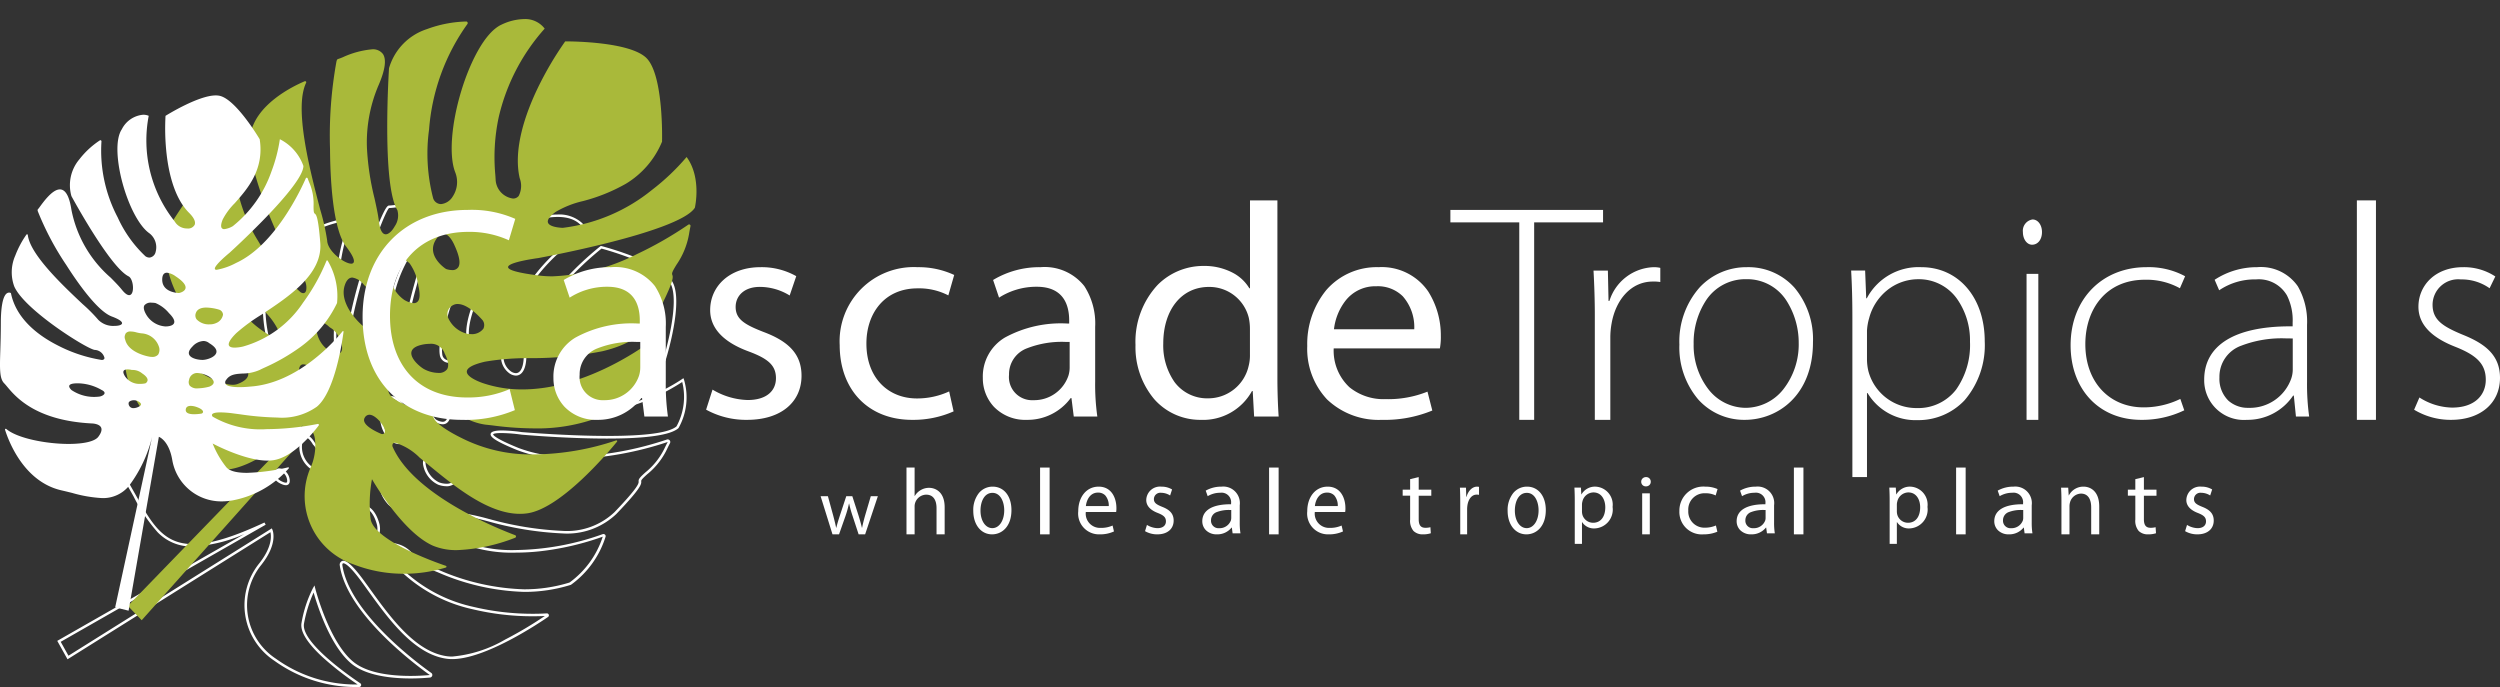 <svg xmlns="http://www.w3.org/2000/svg" xmlns:xlink="http://www.w3.org/1999/xlink" width="262" height="72" viewBox="0 0 262 72"><rect x="0" y="0" width="262" height="72" fill="#333333" stroke="none"/><defs><clipPath id="a"><path d="M0,72H262V0H0Z" transform="translate(0 0.545)" fill="none"/></clipPath></defs><g transform="translate(0 -0.545)"><path d="M31.212,51a14.594,14.594,0,0,1-8.447-2.745,6.98,6.98,0,0,1-1.623-10.18c1.371-1.71,1.3-2.879,1.2-3.3L1.076,48.093,0,46.163,19.6,34.97a15.188,15.188,0,0,1-5.385,1.3,4.913,4.913,0,0,1-3.7-1.494A17.333,17.333,0,0,1,8,31.027l-.092-.163c-.212-.376-.43-.765-.663-1.163-2.726-4.684.053-10.08.969-11.623a.245.245,0,0,1,.212-.122.257.257,0,0,1,.06.007.242.242,0,0,1,.186.229c.067,2.308,3.092,6.717,5.553,8.828a4.2,4.2,0,0,0,2.259,1.217c.03,0,.06,0,.088,0,.648-.063,1.034-.24,1.146-.525.162-.414-.283-1.013-.468-1.209-5.155-6.086-4.554-10.4-4.3-12.24.037-.269.062-.456.068-.6.044-.994,1.084-1.867,3.155-3.606l0,0c.8-.671,1.8-1.507,2.923-2.516,1.666-1.49,2.9-2.246,3.659-2.246a.916.916,0,0,1,.3.046.623.623,0,0,1,.423.465l.009.053-.033.044c-4.259,5.683,1.082,14.82,1.68,15.456a.316.316,0,0,0,.2.124.136.136,0,0,0,.094-.042.913.913,0,0,0,.2-.607,1.3,1.3,0,0,0-.289-.933c-.64-.68-2.624-11.107-1.094-14.416,1.308-2.829,5.5-3.566,6.756-3.724l.032,0a.247.247,0,0,1,.215.126.232.232,0,0,1-.031.266C29.4,4.184,29.3,10.454,29.245,14.2v.03a20.761,20.761,0,0,1-.156,3.1c-.216.861.771,2.158,1.388,2.533a.591.591,0,0,0,.269.1.087.087,0,0,0,.056-.015c.024-.02.223-.232-.319-1.539C28.975,14.774,33.458,2.177,34.5.745c.1-.138.191-.208.273-.208h.036c.081,0,.232-.016.407-.035l.095-.01A16.12,16.12,0,0,1,37.048.371c1.211,0,1.943.254,2.238.776.371.655-.007,1.652-1.155,3.049-3.032,3.685-3.242,7.565-3.395,10.4V14.6c-.045.831-.087,1.616-.194,2.285-.1.649-.046,1.088.156,1.2a.284.284,0,0,0,.143.034,1.1,1.1,0,0,0,.593-.263c.525-.4,1.024-1.137.907-1.535-.838-2.851,2.814-13.087,2.97-13.522A6.456,6.456,0,0,1,45.107,0a13.023,13.023,0,0,1,2.986.365.278.278,0,0,1,.1.5C41.847,5.528,40.07,14.359,40.347,16.1a.694.694,0,0,0,.716.663,1.068,1.068,0,0,0,.13-.008,2.225,2.225,0,0,0,1.685-2.489c-.365-3.577,4.894-12.155,8.476-12.7a7.2,7.2,0,0,1,1.076-.086,3.546,3.546,0,0,1,2.5.829,2.131,2.131,0,0,1,.584.843l.027.093-.083.054c-6.947,4.493-8.109,10.15-8.546,12.28l-.014.067c-.036.177-.068.329-.1.446a1.847,1.847,0,0,0,.659,1.759.987.987,0,0,0,.6.255.537.537,0,0,0,.214-.043c.36-.154.578-.715.615-1.579.13-2.942,2.31-5.964,4.116-7.98a33.545,33.545,0,0,1,3.909-3.693l.006,0,.054-.041.065.017c.625.165,6.144,1.667,7.393,3.674,1.283,2.061-.607,8.094-.688,8.349l-.024.044c-2.812,3.42-6.541,3.49-9.263,3.542h-.02a9.561,9.561,0,0,0-2.827.3c-.812.3-.925.542-.921.661.012.317.8.645,1.178.755a13.9,13.9,0,0,0,2.48.219c5.92,0,11.083-3.56,11.134-3.6l.144-.1.062.161a6.528,6.528,0,0,1-.564,5.05l-.027.034c-.806.721-3.327,1.086-7.492,1.086s-8.462-.368-8.94-.41a16.239,16.239,0,0,0-2.116-.168c-.517,0-.823.048-.862.135,0,.034.038.361,2.631,1.417a14.5,14.5,0,0,0,5.448.924,34.433,34.433,0,0,0,10.117-1.793.276.276,0,0,1,.3.076.265.265,0,0,1,.037.3c-.095.179-.178.346-.258.508l0,.005a7.593,7.593,0,0,1-2.127,2.743c-.644.575-.638.652-.631.75.018.275.043.651-2.6,3.409A7.479,7.479,0,0,1,52.889,34.9,34.276,34.276,0,0,1,45.2,33.648l-.009,0a25.933,25.933,0,0,0-4.35-.827c-.149-.006-.293-.009-.426-.009-1.2,0-1.414.256-1.451.367-.117.352.669,1.018,1.193,1.354a14.135,14.135,0,0,0,7.938,2.111,27.916,27.916,0,0,0,9.063-1.664.228.228,0,0,1,.082-.015.238.238,0,0,1,.155.058.221.221,0,0,1,.069.229,9.826,9.826,0,0,1-3.626,5.034L53.8,40.3a16.274,16.274,0,0,1-4.861.731,24.287,24.287,0,0,1-9.057-2.056c-.267-.107-.5-.2-.7-.275A6.148,6.148,0,0,1,37.1,37.262l-.006-.006c-.635-.6-1.136-1.067-1.874-1.067a1.866,1.866,0,0,0-.277.021c-.318.049-.356.178-.368.22-.154.519,1.145,1.866,2,2.593A15.556,15.556,0,0,0,43.617,42.6a26.693,26.693,0,0,0,6.238.724c.644,0,1.139-.023,1.44-.042h.016a.209.209,0,0,1,.2.139.2.2,0,0,1-.077.237c-1.072.737-6.6,4.416-10.045,4.416a4.239,4.239,0,0,1-.551-.034c-3.45-.452-6.145-4.2-8.31-7.2-.239-.332-.43-.6-.6-.83-1.3-1.785-1.791-1.977-1.941-1.977a.122.122,0,0,0-.031,0c-.072.021-.082.153-.082.154.681,4.985,7.886,10.317,9.324,11.335a.264.264,0,0,1,.1.287.271.271,0,0,1-.239.2c-.45.042-1.166.093-2.025.093-1.942,0-4.583-.261-6.141-1.5-2.281-1.82-3.657-6.205-4.025-7.506a13.991,13.991,0,0,0-1.006,3.238c-.377,1.972,4.842,5.568,5.892,6.269a.218.218,0,0,1,.089.241.221.221,0,0,1-.206.157C31.5,51,31.359,51,31.212,51ZM22.485,34.372h0l.064.139c.026.058.626,1.454-1.194,3.726a6.719,6.719,0,0,0,1.573,9.806,14.317,14.317,0,0,0,8.288,2.692c.1,0,.19,0,.271,0a32.339,32.339,0,0,1-3.7-2.878c-1.619-1.5-2.354-2.708-2.187-3.579a12.828,12.828,0,0,1,1.19-3.629l.168-.294.083.326c.013.056,1.463,5.663,4.027,7.709,1.5,1.2,4.065,1.446,5.955,1.446.9,0,1.648-.058,2.013-.092l.081-.113-.079.107C37.583,48.705,30.3,43.305,29.6,38.2a.428.428,0,0,1,.275-.418.405.405,0,0,1,.112-.016c.426,0,1.132.683,2.158,2.089q.2.281.417.576l0,0,.181.251c2.135,2.966,4.792,6.657,8.124,7.093a4.037,4.037,0,0,0,.519.032,13.315,13.315,0,0,0,5.531-1.769,41.248,41.248,0,0,0,4.184-2.484c-.158.009-.639.031-1.254.031a26.96,26.96,0,0,1-6.319-.737,15.8,15.8,0,0,1-7.142-3.634c-.1-.081-2.335-1.99-2.077-2.861a.637.637,0,0,1,.586-.408,2.1,2.1,0,0,1,.313-.024,3.1,3.1,0,0,1,2.071,1.143,5.916,5.916,0,0,0,1.99,1.384c.2.073.431.167.7.276l0,0a24.032,24.032,0,0,0,8.958,2.036,16,16,0,0,0,4.757-.711,9.559,9.559,0,0,0,3.484-4.805,29.223,29.223,0,0,1-6.648,1.537,23.491,23.491,0,0,1-2.457.134A14.359,14.359,0,0,1,40,34.75c-.156-.1-1.52-.995-1.3-1.655.124-.374.663-.548,1.694-.548.14,0,.292,0,.452.01a26,26,0,0,1,4.4.833l.012,0a34.047,34.047,0,0,0,7.621,1.241A7.229,7.229,0,0,0,58.4,32.673c2.564-2.675,2.54-3.038,2.528-3.212-.014-.223.041-.355.718-.961a7.373,7.373,0,0,0,2.07-2.668c.082-.164.166-.334.261-.514a34.995,34.995,0,0,1-10.21,1.8,14.775,14.775,0,0,1-5.553-.942c-2.582-1.051-2.866-1.453-2.787-1.732.063-.221.467-.333,1.2-.333a16.266,16.266,0,0,1,2.069.175c.046,0,4.693.4,8.994.4,4.01,0,6.434-.336,7.206-1a6.434,6.434,0,0,0,.6-4.652A22.194,22.194,0,0,1,54.338,22.58a14.193,14.193,0,0,1-2.533-.223c-.139-.04-1.362-.406-1.385-1-.013-.34.346-.64,1.1-.917a9.735,9.735,0,0,1,2.929-.315h.007c2.811-.053,6.31-.119,9.041-3.423.078-.252,1.9-6.192.708-8.113-1.156-1.857-6.553-3.371-7.165-3.537A32.88,32.88,0,0,0,52.93,9c-2.4,2.768-3.672,5.287-3.768,7.488-.054,1.243-.452,1.67-.777,1.81a.808.808,0,0,1-.321.065,1.256,1.256,0,0,1-.778-.317,2.121,2.121,0,0,1-.748-2.025c.029-.116.061-.269.1-.446l.012-.057c.441-2.146,1.613-7.846,8.573-12.389-.139-.326-.747-1.394-2.768-1.394a7.058,7.058,0,0,0-1.056.085c-3.392.515-8.6,9.007-8.249,12.413a2.5,2.5,0,0,1-1.919,2.777,1.35,1.35,0,0,1-.167.011.958.958,0,0,1-.98-.886C39.8,14.367,41.595,5.384,48.029.654A11.978,11.978,0,0,0,45.057.269a6.133,6.133,0,0,0-5.5,2.648l-.012.034-.006.016c-.621,1.773-3.682,10.749-2.936,13.289.153.52-.394,1.358-1,1.815a1.341,1.341,0,0,1-.76.319.55.55,0,0,1-.279-.071c-.315-.181-.411-.675-.285-1.471.105-.665.147-1.442.191-2.265.155-2.869.367-6.8,3.454-10.552,1.056-1.285,1.436-2.212,1.13-2.756-.239-.424-.913-.638-2-.638a15.979,15.979,0,0,0-1.708.118c-.256.028-.448.047-.55.047h-.014c-.289.167-1.69,3.671-2.806,7.509-.829,2.85-2.091,7.939-1.236,10,.424,1.024.5,1.625.242,1.84a.354.354,0,0,1-.229.077.831.831,0,0,1-.414-.141c-.661-.4-1.762-1.81-1.507-2.82a21.6,21.6,0,0,0,.148-3.064c.062-3.99.156-10.021,2.005-12.184-1.205.159-5.236.881-6.475,3.561-1.5,3.25.422,13.466,1.047,14.13a1.517,1.517,0,0,1,.36,1.105,1.193,1.193,0,0,1-.292.807.434.434,0,0,1-.28.111.561.561,0,0,1-.4-.208A20.081,20.081,0,0,1,22.2,15.571c-.788-2.769-1.253-6.714,1-9.778a.368.368,0,0,0-.236-.212.656.656,0,0,0-.2-.03c-.475,0-1.463.378-3.474,2.176-1.113,1-2.1,1.825-2.892,2.491l-.036.03c-1.952,1.638-3.027,2.541-3.065,3.423-.007.168-.037.38-.071.624-.252,1.809-.842,6.041,4.233,12.034.008.008.772.823.517,1.475-.152.387-.613.62-1.372.693-.037,0-.076.005-.115.005a4.6,4.6,0,0,1-2.437-1.283c-2.5-2.146-5.509-6.518-5.64-8.938a15.911,15.911,0,0,0-1.8,4.559,9.183,9.183,0,0,0,.869,6.73c.267.459.52.909.756,1.33,1.67,2.973,2.876,5.122,5.979,5.122,1.813,0,4.2-.72,7.5-2.264l.127.232L.363,46.261l.812,1.457L22.484,34.373Zm6.681,2.551a.445.445,0,0,1-.269-.09c-.489-.377-1.313-1.1-1.336-1.681a.561.561,0,0,1,.2-.456.712.712,0,0,1,.478-.2.642.642,0,0,1,.128.013c.555.111.932.942.936.95.279.608.344,1.029.2,1.285a.359.359,0,0,1-.25.174A.407.407,0,0,1,29.165,36.923Zm-.925-2.167a.452.452,0,0,0-.3.135.3.3,0,0,0-.108.251c.015.406.647,1.033,1.233,1.484a.165.165,0,0,0,.1.034.146.146,0,0,0,.03,0,.09.09,0,0,0,.067-.044c.057-.1.1-.366-.209-1.049-.092-.2-.4-.732-.743-.8a.347.347,0,0,0-.067-.007Zm4.917.52a1.513,1.513,0,0,1-.629-.17c-.019-.011-1.88-1.123-1.854-2.111a.974.974,0,0,1,.616-.819,1.627,1.627,0,0,1,.756-.209,1.193,1.193,0,0,1,.5.108c.923.418,1.24,1.925,1.243,1.94.094.587.008.975-.255,1.155A.651.651,0,0,1,33.157,35.276Zm-1.111-3.044a1.347,1.347,0,0,0-.628.176c-.312.165-.467.359-.473.593-.018.688,1.235,1.588,1.72,1.876a1.174,1.174,0,0,0,.491.135.387.387,0,0,0,.221-.058c.169-.115.219-.424.143-.892-.032-.143-.336-1.407-1.091-1.75A.93.93,0,0,0,32.046,32.232Zm4.438.489a2.992,2.992,0,0,1-1.812-.859c-.458-.487-1.037-1.427-.753-2.02.159-.334.546-.5,1.149-.5q.073,0,.15,0a2.218,2.218,0,0,1,1.857.792,1.3,1.3,0,0,1,.248.751c.2.924.065,1.509-.4,1.739A.98.98,0,0,1,36.484,32.72ZM35.067,29.6c-.489,0-.792.118-.9.35-.213.447.285,1.281.707,1.73a2.708,2.708,0,0,0,1.619.771.7.7,0,0,0,.313-.064c.422-.211.371-.923.253-1.483,0-.2-.1-1.227-1.849-1.3Zm5.705.358a2.524,2.524,0,0,1-.862-.166A2.829,2.829,0,0,1,38.327,27.6a1.062,1.062,0,0,1,.689-1.065,1.158,1.158,0,0,1,.465-.1,2.1,2.1,0,0,1,1.527.96,6.9,6.9,0,0,1,.81,1.3.889.889,0,0,1-.2.992A1.272,1.272,0,0,1,40.772,29.962ZM39.485,26.7a.876.876,0,0,0-.357.076.8.8,0,0,0-.53.816,2.56,2.56,0,0,0,1.409,1.955,2.248,2.248,0,0,0,.769.148,1,1,0,0,0,.663-.2.641.641,0,0,0,.128-.707C41.463,28.576,40.535,26.7,39.485,26.7Zm-15.526,3.15a1.014,1.014,0,0,1-.347-.075c-.7-.262-.877-.645-.916-.851a.766.766,0,0,1,.253-.719.458.458,0,0,1,.313-.118.826.826,0,0,1,.387.114,1.374,1.374,0,0,1,.689.935c.064.3.026.511-.113.626A.4.4,0,0,1,23.959,29.852Zm-.251-.322h0a.768.768,0,0,0,.25.056.142.142,0,0,0,.09-.023c.055-.045.064-.18.024-.372a1.115,1.115,0,0,0-.555-.758.563.563,0,0,0-.253-.08.188.188,0,0,0-.132.048.5.5,0,0,0-.171.475c.051.261.317.493.747.654ZM27,28.3a.85.85,0,0,1-.268-.044l-.028-.014a2.855,2.855,0,0,1-1.3-2.84c.129-.511.324-.777.6-.811a.437.437,0,0,1,.056,0c.455,0,.875.7.955.839a2.088,2.088,0,0,1,.636,1.418c.107.652.02,1.11-.25,1.323A.628.628,0,0,1,27,28.3Zm-.941-3.447h-.021c-.143.017-.273.234-.368.611a2.573,2.573,0,0,0,1.169,2.548.6.6,0,0,0,.16.023.359.359,0,0,0,.231-.073c.132-.105.265-.382.15-1.1v-.007a1.976,1.976,0,0,0-.586-1.273C26.654,25.326,26.314,24.851,26.063,24.851Zm4.926,2.005h-.038c-.625-.026-1.054-.706-1.133-.842-.166-.253-1.592-2.519-.5-4.132a1.153,1.153,0,0,1,.9-.622h.041c.507.028.9.579,1.141,1.037a5.05,5.05,0,0,0,.385.62,2.779,2.779,0,0,1,.3,3.185A1.4,1.4,0,0,1,30.989,26.856Zm-.771-5.333c-.221,0-.447.169-.673.5-.985,1.455.347,3.6.5,3.845l.007.01c0,.007.393.689.91.71h.025c.29,0,.582-.214.867-.635a2.483,2.483,0,0,0-.294-2.888,5.452,5.452,0,0,1-.405-.652c-.171-.325-.517-.872-.915-.894Zm5.519,4.017a1.825,1.825,0,0,1-1.1-.631,3.439,3.439,0,0,1-.558-3.465c.229-.584.533-.9.9-.929l.062,0c.7,0,1.3.985,1.31,1l.014.032a4.92,4.92,0,0,1,.243,2.368c-.041.935-.258,1.458-.663,1.6A.67.67,0,0,1,35.736,25.54Zm-.689-4.764-.036,0c-.262.024-.491.279-.68.761a3.108,3.108,0,0,0,.507,3.2,1.565,1.565,0,0,0,.9.542.378.378,0,0,0,.123-.02c.2-.067.438-.358.482-1.36a4.668,4.668,0,0,0-.228-2.267C35.925,21.335,35.46,20.776,35.047,20.776ZM21.6,25.067a1.381,1.381,0,0,1-.872-.4c-.741-.787-1.976-2.286-1.924-3.483.02-.431.136-.679.354-.756a.414.414,0,0,1,.14-.024c.341,0,.746.38,1.1.753a6.821,6.821,0,0,1,1.594,3.094c.144.487,0,.685-.15.765A.493.493,0,0,1,21.6,25.067Zm-2.3-4.4a.156.156,0,0,0-.055.009c-.1.034-.162.223-.175.519-.036.817.622,1.987,1.853,3.293a1.138,1.138,0,0,0,.672.321.223.223,0,0,0,.107-.022c.087-.048.1-.215.023-.461a6.544,6.544,0,0,0-1.535-2.991C19.777,20.887,19.477,20.662,19.3,20.662Zm21.08,2.8a1.778,1.778,0,0,1-.894-.319l-.02-.017a3.663,3.663,0,0,1-.661-1.062,1.773,1.773,0,0,1,.461-2.111,1.339,1.339,0,0,1,.846-.411.684.684,0,0,1,.24.043c.651.241.787,1.462.792,1.514.2,1.254.079,1.994-.374,2.264A.754.754,0,0,1,40.384,23.465Zm-.268-3.657a1.09,1.09,0,0,0-.663.342,1.513,1.513,0,0,0-.391,1.824,3.4,3.4,0,0,0,.6.967,1.467,1.467,0,0,0,.723.261.478.478,0,0,0,.248-.062c.237-.141.471-.6.247-2.005-.033-.31-.208-1.147-.621-1.3A.41.41,0,0,0,40.116,19.807Z" transform="translate(6 21.545)" fill="#fff"/><path d="M1.849,63h0L.4,61.5,18.789,42.527c-3.741,3.267-6.386,4.724-8.574,4.724-2.361,0-4.037-1.725-6.158-3.908-.371-.382-.752-.774-1.154-1.175A10.369,10.369,0,0,1,.024,35.153,17.945,17.945,0,0,1,.562,29.9a.113.113,0,0,1,.111-.088.119.119,0,0,1,.114.087C1.224,31.314,3,33.376,5.41,35.276c2.354,1.853,4.7,3.05,5.973,3.05a1.477,1.477,0,0,0,.533-.088c.7-.27,1.068-.6,1.1-.991.062-.66-.882-1.257-.892-1.263-6.948-4.86-7.579-9.489-7.849-11.466-.038-.276-.067-.493-.106-.661-.229-.991.615-2.255,2.148-4.55.62-.928,1.391-2.083,2.246-3.454,1.725-2.767,2.7-3.348,3.213-3.348a.539.539,0,0,1,.487.284,9.5,9.5,0,0,0-.3,5.457,16.709,16.709,0,0,0,2.072,4.977,21.836,21.836,0,0,0,4.467,5.4.547.547,0,0,0,.281.1c.142,0,.249-.1.3-.282a1.673,1.673,0,0,0-.638-1.64c-.838-.523-5.813-10.749-5.22-14.6.5-3.247,4.494-5.173,5.707-5.685a.115.115,0,0,1,.045-.009.118.118,0,0,1,.1.056.109.109,0,0,1,.006.107c-.569,1.189-.618,3.188-.15,6.114.395,2.468,1.072,5.06,1.615,7.143a23.914,23.914,0,0,1,.74,3.273c.035,1.133,1.807,2.43,2.515,2.43a.263.263,0,0,0,.261-.129c.086-.175.019-.6-.79-1.658-1.419-1.851-1.666-7.2-1.687-10.217A43.479,43.479,0,0,1,22.269,4.4c.046-.127.09-.2.133-.207a5.332,5.332,0,0,0,.536-.2,9.3,9.3,0,0,1,3.035-.822,1.293,1.293,0,0,1,1.162.493c.377.572.23,1.652-.437,3.209a15.25,15.25,0,0,0-1.245,6.573,27.6,27.6,0,0,0,.794,5.329c.195.879.378,1.709.464,2.432.131,1.114.461,1.348.715,1.348.291,0,.65-.32.939-.835a2,2,0,0,0,.278-1.7c-1.654-2.7-.881-14.75-.873-14.872a6.086,6.086,0,0,1,3.965-4.095,12.751,12.751,0,0,1,4.121-.8A.157.157,0,0,1,36,.346a.165.165,0,0,1-.018.175,21.81,21.81,0,0,0-4.016,11.053,18.563,18.563,0,0,0,.43,7.21.883.883,0,0,0,.822.606,1.625,1.625,0,0,0,1.226-.793,2.752,2.752,0,0,0,.258-2.554c-.664-1.715-.408-5.072.652-8.552.855-2.807,2.412-6.1,4.217-6.915A5.7,5.7,0,0,1,41.889,0a2.564,2.564,0,0,1,2.194,1,21.018,21.018,0,0,0-4.826,9.318,20.1,20.1,0,0,0-.347,6.018c.017.233.03.416.035.561a2.1,2.1,0,0,0,1.82,1.91.729.729,0,0,0,.594-.273,2.291,2.291,0,0,0,.108-1.855c-.711-3.069.622-6.8,1.865-9.4a35.1,35.1,0,0,1,2.9-4.942h.078c.674,0,6.639.048,8.4,1.71,1.859,1.749,1.674,8.733,1.672,8.8a9.293,9.293,0,0,1-3.8,4.417,18.481,18.481,0,0,1-4.505,1.814,9.983,9.983,0,0,0-2.852,1.136c-.619.454-.887.827-.8,1.109.167.525,1.536.554,1.55.555a18.357,18.357,0,0,0,9.329-3.956,23.59,23.59,0,0,0,3.653-3.467c1.594,2.175.871,5.284.864,5.315-.831,1.332-5.251,2.7-8.812,3.606-3.857.985-7.569,1.665-7.606,1.672s-3.157.412-3.156.945c0,.316,1.081.612,3.212.88a11.518,11.518,0,0,0,1.433.087,21.358,21.358,0,0,0,8.827-2.315,38.959,38.959,0,0,0,5.416-3.1.145.145,0,0,1,.083-.026.152.152,0,0,1,.116.056.147.147,0,0,1,.03.126c-.044.213-.081.412-.116.6A8.1,8.1,0,0,1,57.9,25.737c-.523.839-.491.932-.438,1.084.079.228.212.611-1.65,4.18-.98,1.878-2.825,3.122-5.642,3.8a37.886,37.886,0,0,1-7.632.733,26.777,26.777,0,0,0-4.7.368c-1.255.291-1.9.639-1.916,1.035-.028.652,1.687,1.214,1.7,1.22a12.8,12.8,0,0,0,4.115.654c6.373,0,12.308-4.171,13.433-5.007a.1.1,0,0,1,.059-.02.106.106,0,0,1,.105.1,10.549,10.549,0,0,1-2.2,6.186A18.312,18.312,0,0,1,42.9,42.894a34.128,34.128,0,0,1-4.208-.3c-.308-.037-.573-.068-.8-.089a6.369,6.369,0,0,1-2.479-.9,4.094,4.094,0,0,0-1.847-.665,1.848,1.848,0,0,0-.775.173c-.26.118-.392.273-.394.463-.009.886,2.838,2.26,2.867,2.273A16.11,16.11,0,0,0,43,45.622a27.648,27.648,0,0,0,8.575-1.47.088.088,0,0,1,.029,0,.083.083,0,0,1,.074.048.078.078,0,0,1-.011.084c-.957,1.17-5.908,7.03-9.417,7.514a5.622,5.622,0,0,1-.766.052c-3.348,0-6.847-2.88-9.659-5.195-.3-.244-.575-.474-.853-.7A6.139,6.139,0,0,0,28.405,44.4a.273.273,0,0,0-.227.091.384.384,0,0,0-.048.287c2.165,5.088,11.086,8.645,12.853,9.306a.146.146,0,0,1,0,.274,18.609,18.609,0,0,1-6.061,1.293,6.316,6.316,0,0,1-2.544-.46c-3.236-1.429-6.362-6.918-6.394-6.973a14.057,14.057,0,0,0-.157,4.081c.194,2.257,6.617,4.565,7.9,5a.093.093,0,0,1,.064.09.092.092,0,0,1-.064.088,14.8,14.8,0,0,1-4.4.651,14.355,14.355,0,0,1-5.322-1,7.544,7.544,0,0,1-4.518-9.983,5.767,5.767,0,0,0,.521-3.108,2.176,2.176,0,0,0-.363-.973L1.849,63ZM25.716,41.465a.564.564,0,0,0-.487.3.476.476,0,0,0-.052.412c.182.572,1.3,1.092,1.765,1.289a.313.313,0,0,0,.122.025.265.265,0,0,0,.267-.191c.043-.178-.017-.524-.544-1.161C26.78,42.137,26.219,41.465,25.716,41.465Zm3.294-3.733a1.358,1.358,0,0,0-.94.437.922.922,0,0,0-.349.891c.237.949,2.37,1.571,2.391,1.577a1.594,1.594,0,0,0,.334.036.683.683,0,0,0,.593-.246c.143-.221.1-.585-.123-1.079C30.908,39.332,30.079,37.732,29.01,37.732ZM18.8,36.186a.371.371,0,0,0-.34.166.7.7,0,0,0-.043.684,1.243,1.243,0,0,0,1.064.55c.046,0,.09.007.13.007a.4.4,0,0,0,.364-.139c.069-.113.042-.291-.081-.531a1.345,1.345,0,0,0-.878-.708A.914.914,0,0,0,18.8,36.186ZM32,34.037a3.655,3.655,0,0,0-.818.1c-.649.15-1.009.41-1.069.772-.1.627.733,1.406,1.286,1.751a3.254,3.254,0,0,0,1.538.421,1.041,1.041,0,0,0,.92-.387c.211-.345.124-.9-.258-1.647A1.5,1.5,0,0,0,32,34.037Zm-11.4-2.3a.328.328,0,0,0-.245.1,1.143,1.143,0,0,0-.178.8,2.98,2.98,0,0,0,2.042,2.468h.04a.588.588,0,0,0,.5-.24c.168-.261.113-.7-.165-1.318a2.222,2.222,0,0,0-1.021-1.234C21.565,32.318,21,31.742,20.6,31.742Zm-8.079-2.463a.311.311,0,0,0-.258.107.857.857,0,0,0-.031.69c.208.9,1.239,1.968,2.9,3a1.424,1.424,0,0,0,.683.186.459.459,0,0,0,.414-.171c.076-.135.031-.339-.133-.607a7.363,7.363,0,0,0-2.471-2.735A2.7,2.7,0,0,0,12.519,29.279Zm22.461.583a1.058,1.058,0,0,0-.691.247,1.018,1.018,0,0,0-.347,1.154,2.941,2.941,0,0,0,2.122,1.744c.086.008.173.012.258.012a1.5,1.5,0,0,0,1.334-.568.862.862,0,0,0-.091-.9C37.55,31.539,36.151,29.862,34.98,29.862ZM23.926,27.088c-.355,0-.625.28-.8.831-.635,1.964,1.645,4.005,1.668,4.026a1.84,1.84,0,0,0,1.084.544c.449,0,.788-.346,1.009-1.03a2.756,2.756,0,0,0-1.18-3.086,5.815,5.815,0,0,1-.588-.553A1.932,1.932,0,0,0,23.926,27.088Zm4.715-2.144c-.457,0-.725.386-.8,1.146a3.626,3.626,0,0,0,1.506,3.327,2.253,2.253,0,0,0,.995.354.555.555,0,0,0,.46-.2c.215-.27.23-.81.046-1.6a5.307,5.307,0,0,0-.914-2.362A2.512,2.512,0,0,0,28.641,24.943Zm4.84-2.439c-.278,0-.55.211-.809.626-1.059,1.7,1.055,3.047,1.076,3.06a2.047,2.047,0,0,0,.626.114.719.719,0,0,0,.653-.3c.251-.389.127-1.14-.369-2.235C34.653,23.762,34.158,22.5,33.481,22.5Z" transform="translate(13 2.545)" fill="#a9b93a"/><path d="M13.476,54h0l-1.407-.35,3.875-17.872a14.107,14.107,0,0,1-2.417,5.13A3.5,3.5,0,0,1,10.7,42.2a14,14,0,0,1-3.16-.547c-.358-.088-.727-.179-1.113-.267-3.9-.9-5.5-5.084-5.9-6.346a.079.079,0,0,1,.011-.072.083.083,0,0,1,.066-.033.085.085,0,0,1,.056.021c1.138.982,4.21,1.568,6.524,1.568,1.624,0,2.76-.272,3.117-.746.311-.412.408-.744.288-.985-.205-.412-.985-.417-.993-.417C3.71,34.068,1.633,31.581.746,30.52c-.124-.148-.221-.265-.306-.349-.5-.5-.467-1.548-.407-3.455.024-.773.055-1.733.055-2.852,0-1.2.113-3.2.871-3.2a.363.363,0,0,1,.185.05c.555,2.757,2.965,4.5,4.889,5.476a15.243,15.243,0,0,0,4.624,1.533.349.349,0,0,0,.223-.061.192.192,0,0,0,.069-.157,1.1,1.1,0,0,0-1-.833c-.687,0-7.388-4.18-8.456-6.658a4.319,4.319,0,0,1,.112-3.24,9.949,9.949,0,0,1,1.165-2.187.08.08,0,0,1,.144.035c.231,2.057,3.683,5.306,5.746,7.247a16.582,16.582,0,0,1,1.641,1.649,2.191,2.191,0,0,0,1.7.635c.45,0,.76-.1.788-.261.035-.2-.347-.453-1.075-.724-1.52-.567-3.633-3.615-4.758-5.381a29.96,29.96,0,0,1-3-5.663c-.02-.091-.019-.148,0-.17a3.689,3.689,0,0,0,.243-.314c.427-.581,1.315-1.791,2.075-1.791.584,0,.989.708,1.205,2.1A12.577,12.577,0,0,0,11.6,19.1c.439.445.853.865,1.17,1.259s.564.572.769.572c.171,0,.3-.143.36-.4.125-.532-.059-1.388-.424-1.57-1.969-.979-5.949-8.336-5.989-8.41a4.193,4.193,0,0,1,.834-3.856A8.864,8.864,0,0,1,10.46,4.714a.109.109,0,0,1,.144.018.115.115,0,0,1,.029.089,15.018,15.018,0,0,0,1.7,7.959,12.85,12.85,0,0,0,2.908,4.075.75.75,0,0,0,.413.14.735.735,0,0,0,.653-.585A1.842,1.842,0,0,0,15.59,14.4c-1.024-.764-2.108-2.828-2.763-5.259-.528-1.961-.82-4.463-.056-5.6A2.766,2.766,0,0,1,15,2.025a1.436,1.436,0,0,1,.586.112,13.615,13.615,0,0,0,2.592,10.9c.1.13.171.233.227.317a1.5,1.5,0,0,0,1.22.591.78.78,0,0,0,.774-.381c.091-.22.063-.617-.585-1.261-1.55-1.542-2.138-4.223-2.359-6.2a24,24,0,0,1-.108-3.962C17.494,2.047,20.793,0,22.61,0a1.955,1.955,0,0,1,.379.034c1.741.346,4.2,4.514,4.227,4.556.5,3.2-1.3,5.223-2.609,6.7A6.912,6.912,0,0,0,23.341,13c-.176.437-.212.737-.108.891a.313.313,0,0,0,.279.122A2.291,2.291,0,0,0,24.4,13.7a12.705,12.705,0,0,0,4.051-5.738A16.24,16.24,0,0,0,29.33,4.59a5.017,5.017,0,0,1,2.466,2.8c0,2.078-7.673,9.041-7.751,9.111-.017.013-1.647,1.345-1.524,1.691.019.055.082.083.187.083a6.941,6.941,0,0,0,2.042-.723c4.091-1.877,6.795-7.715,7.3-8.866a.1.1,0,0,1,.093-.061.1.1,0,0,1,.1.069c.052.141.1.271.154.4a5.566,5.566,0,0,1,.463,2.505c0,.684.053.726.14.8.131.105.35.281.565,3.058.254,3.29-3.307,5.638-6.169,7.524a18.639,18.639,0,0,0-2.64,1.937c-.608.605-.866,1.036-.765,1.28.064.155.27.233.612.233a4.191,4.191,0,0,0,.857-.112,11.178,11.178,0,0,0,6.3-4.6,20.4,20.4,0,0,0,2.455-4.386.07.07,0,0,1,.066-.044.072.072,0,0,1,.062.034,7.272,7.272,0,0,1,.979,4.436,12.159,12.159,0,0,1-3.847,4.612,20.78,20.78,0,0,1-3.755,2.157c-.2.091-.364.17-.5.239a4.451,4.451,0,0,1-1.794.379c-.715.044-1.333.082-1.728.672a.385.385,0,0,0-.071.4c.157.294.884.356,1.467.356.557,0,1.065-.055,1.07-.056,5.069-.315,9-4.886,9.74-5.8a.055.055,0,0,1,.044-.021.059.059,0,0,1,.044.02.052.052,0,0,1,.012.043c-.134,1.037-.9,6.289-2.794,7.86a6.321,6.321,0,0,1-4.14,1.139,30.8,30.8,0,0,1-3.907-.34c-.263-.034-.515-.067-.76-.1a10.988,10.988,0,0,0-1.3-.1c-.514,0-.818.077-.878.223-.045.11.063.221.067.226a10.009,10.009,0,0,0,5.665,1.307A28.709,28.709,0,0,0,33.3,34.43l.021,0a.1.1,0,0,1,.09.057.1.1,0,0,1-.011.106c-.591.779-2.681,3.343-4.774,3.64a4.232,4.232,0,0,1-.591.039c-2.421,0-5.717-1.774-5.75-1.792a9.679,9.679,0,0,0,1.409,2.452c.312.413,1.053.623,2.205.623a21.8,21.8,0,0,0,4.3-.579l.015,0a.067.067,0,0,1,.06.039.062.062,0,0,1-.009.068A10.363,10.363,0,0,1,24.4,42.436a6.667,6.667,0,0,1-1.182.11,5.213,5.213,0,0,1-5.16-4.315c-.348-2.08-1.4-2.45-1.409-2.453L13.476,54Zm6.518-21.464c-.241,0-.528.076-.528.438,0,.287.3.438.882.438a5.087,5.087,0,0,0,.755-.065.219.219,0,0,0,.151-.1.166.166,0,0,0,.017-.14c-.058-.174-.31-.336-.748-.481A1.944,1.944,0,0,0,19.993,32.536Zm-5.96-.592a.9.9,0,0,0-.281.045c-.184.061-.277.156-.277.284a.491.491,0,0,0,.529.5,1.212,1.212,0,0,0,.528-.145c.157-.078.238-.163.242-.252s-.078-.191-.243-.289A.975.975,0,0,0,14.034,31.944ZM8.191,30.171c-.248,0-.83,0-.927.236-.047.114.028.271.223.466a4.233,4.233,0,0,0,2.818.7c.229,0,.6-.145.65-.345.029-.122-.074-.246-.3-.356A5.146,5.146,0,0,0,8.191,30.171Zm12.523-1.079a.856.856,0,0,0-.9.729.672.672,0,0,0,.074.6,1.044,1.044,0,0,0,.851.278,5.094,5.094,0,0,0,1.188-.175s.43-.145.467-.427c.026-.192-.132-.4-.467-.624A2.843,2.843,0,0,0,20.714,29.092Zm-7.336-.378c-.224,0-.366.054-.423.16-.068.127-.011.328.17.6a1.811,1.811,0,0,0,1.572.756,2.513,2.513,0,0,0,.542-.056.435.435,0,0,0,.229-.322c.014-.219-.182-.464-.582-.729a1.553,1.553,0,0,0-1.057-.35A2.16,2.16,0,0,0,13.377,28.713Zm7.929-2.976a1.668,1.668,0,0,0-1.137.579c-.327.325-.444.609-.347.843.168.407.95.559,1.4.559.421,0,1.313-.266,1.448-.755.087-.316-.163-.652-.743-1A.944.944,0,0,0,21.306,25.737Zm-7.61-1a.62.62,0,0,0-.516.194.788.788,0,0,0-.056.682c.348,1.385,2.445,1.748,2.466,1.751a1.631,1.631,0,0,0,.353.039.785.785,0,0,0,.631-.244.974.974,0,0,0,.073-.846,2.04,2.04,0,0,0-1.832-1.38,3.927,3.927,0,0,1-.55-.109A2.264,2.264,0,0,0,13.7,24.74Zm2.167-3.018a.844.844,0,0,0-.726.272c-.114.184-.08.46.1.819a2.523,2.523,0,0,0,2.113,1.4h.016c.122,0,.738-.017.875-.349.1-.243-.081-.6-.539-1.053a3.687,3.687,0,0,0-1.409-1.051A2.475,2.475,0,0,0,15.863,21.722Zm5.778.511c-.614,0-.99.195-1.119.579a.691.691,0,0,0,.081.656,1.752,1.752,0,0,0,1.355.527,1.572,1.572,0,0,0,.677-.131,1.171,1.171,0,0,0,.737-.886.587.587,0,0,0-.384-.516A5.016,5.016,0,0,0,21.642,22.233ZM17.5,18.579c-.329,0-.5.245-.5.729,0,1.385,1.744,1.4,1.761,1.4s.606-.122.681-.5c.065-.331-.282-.752-1.033-1.249A1.967,1.967,0,0,0,17.5,18.579Z" transform="translate(0 10.545)" fill="#fff"/><path d="M15.957,20.983A13.384,13.384,0,0,1,10.387,22C4.452,22,0,18.2,0,11.193,0,4.5,4.459,0,11,0a11.3,11.3,0,0,1,5,.938l-.67,2.243A9.929,9.929,0,0,0,11.091,2.3c-4.949,0-8.219,3.2-8.219,8.8,0,5.22,2.971,8.555,8.075,8.555a10.953,10.953,0,0,0,4.464-.874Z" transform="translate(38 22.545)" fill="#fff"/><path d="M4.6,16a4.563,4.563,0,0,1-3.441-1.372A4.393,4.393,0,0,1,0,11.608,4.751,4.751,0,0,1,2.3,7.382,12.246,12.246,0,0,1,8.873,5.907h.177V5.583c0-1.611-.589-3.531-3.394-3.531H5.621A7.24,7.24,0,0,0,1.7,3.193L1.076,1.342A9.423,9.423,0,0,1,6.047,0a5.3,5.3,0,0,1,4.589,1.982,7.2,7.2,0,0,1,1.137,4.282V11.99A24.1,24.1,0,0,0,12,15.652H9.53l-.242-1.933H9.207A5.611,5.611,0,0,1,4.6,16ZM8.664,7.832A10,10,0,0,0,4.637,8.5a2.888,2.888,0,0,0-1.89,2.776A2.424,2.424,0,0,0,5.3,13.938a3.79,3.79,0,0,0,3.669-2.562A2.963,2.963,0,0,0,9.1,10.5V7.837C8.966,7.834,8.822,7.832,8.664,7.832Z" transform="translate(58 28.545)" fill="#fff"/><path d="M.673,12.831a7.552,7.552,0,0,0,3.68,1.091c2.028,0,2.967-1,2.967-2.282,0-1.339-.808-2.042-2.837-2.8C1.725,7.834.419,6.328.426,4.492.426,2.025,2.424,0,5.708,0A7.367,7.367,0,0,1,9.447.942l-.69,2.025a5.986,5.986,0,0,0-3.132-.9c-1.639,0-2.53.947-2.53,2.1C3.1,5.437,3.994,6,6,6.782c2.631.983,4,2.315,4,4.6C10,14.1,7.9,16,4.29,16A8.685,8.685,0,0,1,0,14.933Z" transform="translate(74 28.545)" fill="#fff"/><path d="M11.937,15.113A10.4,10.4,0,0,1,7.58,16C3,16,0,12.855,0,8.17A7.771,7.771,0,0,1,8.16,0,8.856,8.856,0,0,1,12,.816l-.614,2.141a6.673,6.673,0,0,0-3.23-.737C4.691,2.22,2.79,4.84,2.8,8.023c0,3.551,2.262,5.734,5.291,5.734a7.978,7.978,0,0,0,3.381-.736Z" transform="translate(88 28.545)" fill="#fff"/><path d="M4.6,16a4.563,4.563,0,0,1-3.441-1.372A4.394,4.394,0,0,1,0,11.608,4.751,4.751,0,0,1,2.3,7.382,12.248,12.248,0,0,1,8.873,5.907H9.05V5.583c0-1.611-.589-3.531-3.395-3.531H5.621A7.24,7.24,0,0,0,1.7,3.193L1.076,1.342A9.428,9.428,0,0,1,6.047,0a5.3,5.3,0,0,1,4.589,1.982,7.2,7.2,0,0,1,1.137,4.282V11.99A24.1,24.1,0,0,0,12,15.652H9.53l-.241-1.933H9.207A5.611,5.611,0,0,1,4.6,16ZM8.664,7.832A10,10,0,0,0,4.637,8.5a2.888,2.888,0,0,0-1.89,2.776A2.424,2.424,0,0,0,5.3,13.938a3.79,3.79,0,0,0,3.669-2.562A2.919,2.919,0,0,0,9.1,10.5V7.837C8.966,7.834,8.822,7.832,8.664,7.832Z" transform="translate(103 28.545)" fill="#fff"/><path d="M6.819,23a6.41,6.41,0,0,1-4.853-2.165A8.475,8.475,0,0,1,0,15.161a8.737,8.737,0,0,1,2.318-6.3A6.751,6.751,0,0,1,7.139,6.871a6.37,6.37,0,0,1,3.044.709,4.38,4.38,0,0,1,1.748,1.632H12V0h2.872V18.67c0,1.32.052,2.882.131,3.979H12.432l-.147-2.668h-.077A5.846,5.846,0,0,1,6.819,23ZM7.691,9.071c-2.86,0-4.781,2.386-4.781,5.938A6.711,6.711,0,0,0,4.1,19.052a4.259,4.259,0,0,0,3.53,1.693,4.341,4.341,0,0,0,4.222-3.369,4.417,4.417,0,0,0,.142-1.2V13.5a5.582,5.582,0,0,0-.122-1.2A4.252,4.252,0,0,0,7.691,9.071Z" transform="translate(119 21.545)" fill="#fff"/><path d="M7.809,16a7.832,7.832,0,0,1-5.734-2.142A7.738,7.738,0,0,1,0,8.268,8.926,8.926,0,0,1,2,2.393,7,7,0,0,1,7.468,0a5.9,5.9,0,0,1,5.208,2.545A8.626,8.626,0,0,1,14,7.205a6.611,6.611,0,0,1-.1,1.306H2.772a5.233,5.233,0,0,0,1.65,4.071A5.661,5.661,0,0,0,8.2,13.829a11.035,11.035,0,0,0,4.4-.785l.506,1.979A13.094,13.094,0,0,1,7.809,16ZM7.239,2A3.962,3.962,0,0,0,4,3.525a6.009,6.009,0,0,0-1.2,2.982h8.413a4.887,4.887,0,0,0-1.208-3.463A3.729,3.729,0,0,0,7.239,2Z" transform="translate(137 28.545)" fill="#fff"/><path d="M7.22,1.305H0V0H16V1.305H8.78V22H7.22Z" transform="translate(152 22.545)" fill="#fff"/><path d="M.137,5.051C.137,3.487.085,1.874,0,.358H1.506l.068,3.178h.094A5.031,5.031,0,0,1,6.333,0,2.928,2.928,0,0,1,7,.073V1.556a3.947,3.947,0,0,0-.788-.049c-2.25,0-3.868,1.866-4.313,4.375a8.247,8.247,0,0,0-.137,1.483V16H.137Z" transform="translate(167 28.545)" fill="#fff"/><path d="M6.848,16a6.453,6.453,0,0,1-4.874-2.138A8.42,8.42,0,0,1,0,8.12,8.549,8.549,0,0,1,2.141,2.1,6.709,6.709,0,0,1,7.066,0,6.483,6.483,0,0,1,12.08,2.171,8.417,8.417,0,0,1,14,7.857C14,13.452,10.293,16,6.848,16ZM7.027,1.259A4.939,4.939,0,0,0,2.834,3.417a8.074,8.074,0,0,0-1.34,4.631,7.526,7.526,0,0,0,1.575,4.781A4.977,4.977,0,0,0,6.95,14.741,5.071,5.071,0,0,0,10.892,12.8a7.644,7.644,0,0,0,1.613-4.877,8.2,8.2,0,0,0-1.263-4.383A4.892,4.892,0,0,0,7.027,1.259Z" transform="translate(176 28.545)" fill="#fff"/><path d="M1.66,22H.129V5.244C.129,3.481.088,1.926,0,.351H1.466l.113,2.906h.065A6.131,6.131,0,0,1,7.346,0C11.264,0,14,3.191,14,7.76a8.865,8.865,0,0,1-2.115,6.191,6.638,6.638,0,0,1-4.918,2.078,5.853,5.853,0,0,1-5.244-2.834H1.66V22ZM7.008,1.262A5.2,5.2,0,0,0,3.854,2.354a5.574,5.574,0,0,0-1.97,3A5.716,5.716,0,0,0,1.66,6.657V9.643A5.57,5.57,0,0,0,1.8,10.865a5.2,5.2,0,0,0,5.083,3.9A5.01,5.01,0,0,0,11,12.828a8.1,8.1,0,0,0,1.455-5.005,7.551,7.551,0,0,0-1.409-4.574A4.908,4.908,0,0,0,7.008,1.262Z" transform="translate(194 28.545)" fill="#fff"/><path d="M0,72H262V0H0Z" transform="translate(0 0.545)" fill="none"/><g clip-path="url(#a)"><path d="M1.616,21H.383V5.7H1.616V21ZM.96,2.646C.422,2.646,0,2.065,0,1.323A1.2,1.2,0,0,1,1.007,0C1.573,0,2,.569,2,1.323,2,2.1,1.572,2.646.96,2.646Z" transform="translate(212 23.545)" fill="#fff"/><path d="M11.912,15a10.174,10.174,0,0,1-4.506,1C2.964,16,0,12.786,0,8.184,0,3.31,3.342,0,7.952,0A8.018,8.018,0,0,1,12,.95l-.546,1.26A7.219,7.219,0,0,0,7.8,1.316c-4.137,0-6.257,3.142-6.257,6.747,0,4.012,2.546,6.629,6.1,6.629a8.779,8.779,0,0,0,3.855-.886Z" transform="translate(217 28.545)" fill="#fff"/><path d="M4.475,16A4.156,4.156,0,0,1,0,11.793C0,8.185,3.2,6.2,9,6.2h.269V5.793a5.785,5.785,0,0,0-.59-2.821,3.412,3.412,0,0,0-3.257-1.69H5.386A6.635,6.635,0,0,0,1.569,2.422l-.475-1.1A8.057,8.057,0,0,1,5.551,0,4.71,4.71,0,0,1,9.81,2a7.409,7.409,0,0,1,.968,4.049v5.968A24.693,24.693,0,0,0,11,15.649H9.614l-.221-2.192H9.321A5.758,5.758,0,0,1,4.475,16Zm4.1-8.537a11.858,11.858,0,0,0-4.686.763,3.449,3.449,0,0,0-2.292,3.328,3.2,3.2,0,0,0,.919,2.418,3.054,3.054,0,0,0,2.106.769,4.6,4.6,0,0,0,4.5-3.068,2.94,2.94,0,0,0,.158-.916V7.474c-.228-.007-.465-.01-.7-.01Z" transform="translate(231 28.545)" fill="#fff"/><path d="M0,23H2V0H0Z" transform="translate(247 21.545)" fill="#fff"/><path d="M.555,13.655a6.551,6.551,0,0,0,3.422,1.061c2.393,0,3.533-1.324,3.533-2.919,0-1.683-1.006-2.584-3.2-3.454C1.822,7.37.452,6.006.452,4.148.452,1.938,2.179,0,5.134,0A5.975,5.975,0,0,1,8.509.973l-.6,1.236A5.042,5.042,0,0,0,4.9,1.284,2.683,2.683,0,0,0,1.933,3.932c0,1.6,1.078,2.282,3.153,3.143C7.542,8.056,9,9.284,9,11.605,9,14.229,6.98,16,3.866,16A7.413,7.413,0,0,1,0,14.939Z" transform="translate(253 28.545)" fill="#fff"/><path d="M.764,0l.555,2.03c.119.447.223.865.307,1.277h.021c.092-.4.229-.837.37-1.271L2.69,0h.632l.643,2c.147.474.269.9.364,1.306h.02c.075-.4.186-.827.32-1.3L5.26,0H6L4.666,4H3.984L3.357,2.091A11.965,11.965,0,0,1,2.99.773H2.973A11.436,11.436,0,0,1,2.6,2.1L1.931,4H1.245L0,0Z" transform="translate(86 52.545)" fill="#fff"/><path d="M0,0H.851V2.977h.02a1.689,1.689,0,0,1,.615-.612,1.7,1.7,0,0,1,.876-.241C3,2.124,4,2.516,4,4.161V7H3.149V4.255c0-.77-.287-1.415-1.087-1.415A1.246,1.246,0,0,0,.908,3.7a1.179,1.179,0,0,0-.057.413V7H0Z" transform="translate(95 49.545)" fill="#fff"/><path d="M1.967,5C.809,5,0,3.987,0,2.536A2.851,2.851,0,0,1,.591.668,1.856,1.856,0,0,1,2.031,0C3.209,0,4,.986,4,2.453,4,4.213,2.978,5,1.967,5ZM2.01.652C1.144.652.757,1.585.757,2.51c0,1.065.522,1.839,1.24,1.839s1.246-.784,1.246-1.865C3.243,1.6,2.857.652,2.01.652Z" transform="translate(102 51.545)" fill="#fff"/><path d="M0,7H1V0H0Z" transform="translate(109 49.545)" fill="#fff"/><path d="M2.231,5A2.182,2.182,0,0,1,0,2.584C0,1.063.877,0,2.134,0,3.511,0,4,1.213,4,2.252a2.28,2.28,0,0,1-.028.408H.792A1.493,1.493,0,0,0,2.344,4.322,2.907,2.907,0,0,0,3.6,4.076l.144.619A3.475,3.475,0,0,1,2.231,5ZM2.068.624C1.246.624.872,1.383.8,2.033h2.4A1.635,1.635,0,0,0,2.829.917,1.025,1.025,0,0,0,2.068.624Z" transform="translate(113 51.545)" fill="#fff"/><path d="M.2,4.01a2.2,2.2,0,0,0,1.1.341c.608,0,.89-.313.89-.713,0-.419-.242-.638-.851-.877C.518,2.448.126,1.977.128,1.4A1.44,1.44,0,0,1,1.712,0,2.14,2.14,0,0,1,2.834.295L2.627.927a1.746,1.746,0,0,0-.94-.282A.672.672,0,0,0,.929,1.3c0,.4.269.573.87.816.79.307,1.2.724,1.2,1.439C3,4.406,2.37,5,1.287,5A2.524,2.524,0,0,1,0,4.666Z" transform="translate(120 51.545)" fill="#fff"/><path d="M1.534,5A1.575,1.575,0,0,1,.386,4.572,1.326,1.326,0,0,1,0,3.628C0,2.479,1.05,1.846,2.957,1.846h.06v-.1A1,1,0,0,0,1.883.641h-.01A2.537,2.537,0,0,0,.566,1L.359.419A3.3,3.3,0,0,1,2.016,0,1.736,1.736,0,0,1,3.924,1.957V3.747A7.1,7.1,0,0,0,4,4.891H3.177l-.08-.6H3.069A1.909,1.909,0,0,1,1.534,5ZM2.889,2.447a3.539,3.539,0,0,0-1.343.208.905.905,0,0,0-.631.867.784.784,0,0,0,.852.833,1.257,1.257,0,0,0,1.224-.8.87.87,0,0,0,.043-.275V2.449H2.889Z" transform="translate(126 51.545)" fill="#fff"/><path d="M0,7H1V0H0Z" transform="translate(133 49.545)" fill="#fff"/><path d="M2.231,5A2.182,2.182,0,0,1,0,2.584C0,1.063.877,0,2.134,0,3.511,0,4,1.213,4,2.252a2.3,2.3,0,0,1-.027.408H.792A1.493,1.493,0,0,0,2.344,4.322,2.907,2.907,0,0,0,3.6,4.076l.145.619A3.486,3.486,0,0,1,2.231,5ZM2.068.624C1.246.624.872,1.383.8,2.033h2.4A1.635,1.635,0,0,0,2.829.917,1.025,1.025,0,0,0,2.068.624Z" transform="translate(137 51.545)" fill="#fff"/><path d="M1.681,0V1.319H3v.632H1.681V4.419c0,.571.181.893.694.893a1.987,1.987,0,0,0,.532-.061l.042.633A2.555,2.555,0,0,1,2.129,6a1.354,1.354,0,0,1-.991-.353,1.64,1.64,0,0,1-.356-1.2v-2.5H0V1.319H.782V.215Z" transform="translate(147 50.545)" fill="#fff"/><path d="M.033,1.634C.033,1.056.022.564,0,.111H.635l.028.959H.689C.875.414,1.314,0,1.8,0A.678.678,0,0,1,2,.025V.861A.95.95,0,0,0,1.754.836c-.511,0-.872.472-.97,1.137a2.849,2.849,0,0,0-.029.415V5H.033Z" transform="translate(153 51.545)" fill="#fff"/><path d="M1.967,5C.809,5,0,3.987,0,2.536A2.851,2.851,0,0,1,.591.668,1.856,1.856,0,0,1,2.031,0C3.209,0,4,.986,4,2.453,4,4.213,2.978,5,1.967,5ZM2.011.652C1.145.652.757,1.585.757,2.51c0,1.065.522,1.839,1.24,1.839s1.246-.784,1.246-1.865C3.243,1.6,2.857.652,2.011.652Z" transform="translate(158 51.545)" fill="#fff"/><path d="M.791,6H.035V1.46C.035.986.024.552,0,.1H.68L.722.81H.74A1.631,1.631,0,0,1,2.224,0,1.888,1.888,0,0,1,4,2.126,1.978,1.978,0,0,1,2.1,4.38,1.464,1.464,0,0,1,.808,3.72H.791V6ZM1.991.606a1.208,1.208,0,0,0-1.151.94,1.3,1.3,0,0,0-.049.31v.725a1.448,1.448,0,0,0,.032.311,1.166,1.166,0,0,0,1.138.894c.785,0,1.273-.622,1.273-1.624C3.234,1.386,2.849.606,1.991.606Z" transform="translate(165 51.545)" fill="#fff"/><path d="M.9,6H.1V1.7H.9V6ZM.487.972A.486.486,0,0,1,.138.834.484.484,0,0,1,0,.487.479.479,0,0,1,.138.144.507.507,0,0,1,.5,0,.474.474,0,0,1,1,.487.476.476,0,0,1,.865.828.519.519,0,0,1,.487.972Z" transform="translate(172 50.545)" fill="#fff"/><path d="M3.979,4.723A3.661,3.661,0,0,1,2.526,5,2.346,2.346,0,0,1,0,2.553,2.512,2.512,0,0,1,2.72,0,3.116,3.116,0,0,1,4,.255L3.8.924A2.342,2.342,0,0,0,2.718.694,1.7,1.7,0,0,0,.933,2.507,1.687,1.687,0,0,0,2.7,4.3a2.812,2.812,0,0,0,1.127-.23Z" transform="translate(176 51.545)" fill="#fff"/><path d="M1.534,5A1.575,1.575,0,0,1,.386,4.572,1.326,1.326,0,0,1,0,3.628C0,2.479,1.05,1.846,2.957,1.846h.06v-.1A1,1,0,0,0,1.883.641h-.01A2.537,2.537,0,0,0,.566,1L.358.419A3.3,3.3,0,0,1,2.015,0,1.736,1.736,0,0,1,3.924,1.957V3.747A7.1,7.1,0,0,0,4,4.891H3.177l-.081-.6H3.069A1.909,1.909,0,0,1,1.534,5ZM2.889,2.447a3.539,3.539,0,0,0-1.343.208.905.905,0,0,0-.631.867.784.784,0,0,0,.852.833,1.259,1.259,0,0,0,1.224-.8.87.87,0,0,0,.043-.275V2.449H2.889Z" transform="translate(182 51.545)" fill="#fff"/><path d="M0,7H1V0H0Z" transform="translate(188 49.545)" fill="#fff"/><path d="M.791,6H.035V1.46C.035.986.024.552,0,.1H.68L.722.81H.74A1.631,1.631,0,0,1,2.224,0,1.888,1.888,0,0,1,4,2.126,1.978,1.978,0,0,1,2.1,4.38,1.464,1.464,0,0,1,.808,3.72H.791V6ZM1.991.606a1.208,1.208,0,0,0-1.151.94,1.3,1.3,0,0,0-.049.31v.725a1.448,1.448,0,0,0,.032.311,1.166,1.166,0,0,0,1.138.894c.785,0,1.273-.622,1.273-1.624C3.234,1.386,2.849.606,1.991.606Z" transform="translate(198 51.545)" fill="#fff"/><path d="M0,7H1V0H0Z" transform="translate(205 49.545)" fill="#fff"/><path d="M1.534,5A1.575,1.575,0,0,1,.386,4.572,1.326,1.326,0,0,1,0,3.628C0,2.479,1.05,1.846,2.957,1.846h.06v-.1A1,1,0,0,0,1.883.641h-.01A2.537,2.537,0,0,0,.566,1L.358.419A3.3,3.3,0,0,1,2.015,0,1.736,1.736,0,0,1,3.924,1.957V3.747A7.1,7.1,0,0,0,4,4.891H3.177l-.081-.6H3.069A1.909,1.909,0,0,1,1.534,5ZM2.889,2.447a3.539,3.539,0,0,0-1.343.208.905.905,0,0,0-.631.867.784.784,0,0,0,.852.833,1.259,1.259,0,0,0,1.224-.8.87.87,0,0,0,.043-.275V2.449H2.889Z" transform="translate(209 51.545)" fill="#fff"/><path d="M.039,1.432C.039.921.023.517,0,.111H.749L.8.915H.819A1.708,1.708,0,0,1,2.359,0C3,0,4,.4,4,2.083V5H3.157V2.181c0-.791-.284-1.452-1.076-1.452a1.231,1.231,0,0,0-1.141.912,1.454,1.454,0,0,0-.058.412V5H.039Z" transform="translate(216 51.545)" fill="#fff"/><path d="M1.681,0V1.319H3v.632H1.681V4.419c0,.571.181.893.694.893a1.992,1.992,0,0,0,.532-.061l.042.633A2.556,2.556,0,0,1,2.129,6a1.354,1.354,0,0,1-.991-.353,1.64,1.64,0,0,1-.356-1.2v-2.5H0V1.319H.782V.215Z" transform="translate(223 50.545)" fill="#fff"/><path d="M.2,4.01a2.2,2.2,0,0,0,1.1.341c.609,0,.891-.313.891-.713,0-.419-.243-.638-.851-.877C.518,2.448.126,1.977.128,1.4A1.439,1.439,0,0,1,1.712,0,2.14,2.14,0,0,1,2.834.295L2.627.927a1.746,1.746,0,0,0-.94-.282A.672.672,0,0,0,.929,1.3c0,.4.269.573.87.816.789.307,1.2.724,1.2,1.439C3,4.406,2.369,5,1.287,5A2.524,2.524,0,0,1,0,4.666Z" transform="translate(229 51.545)" fill="#fff"/></g></g></svg>